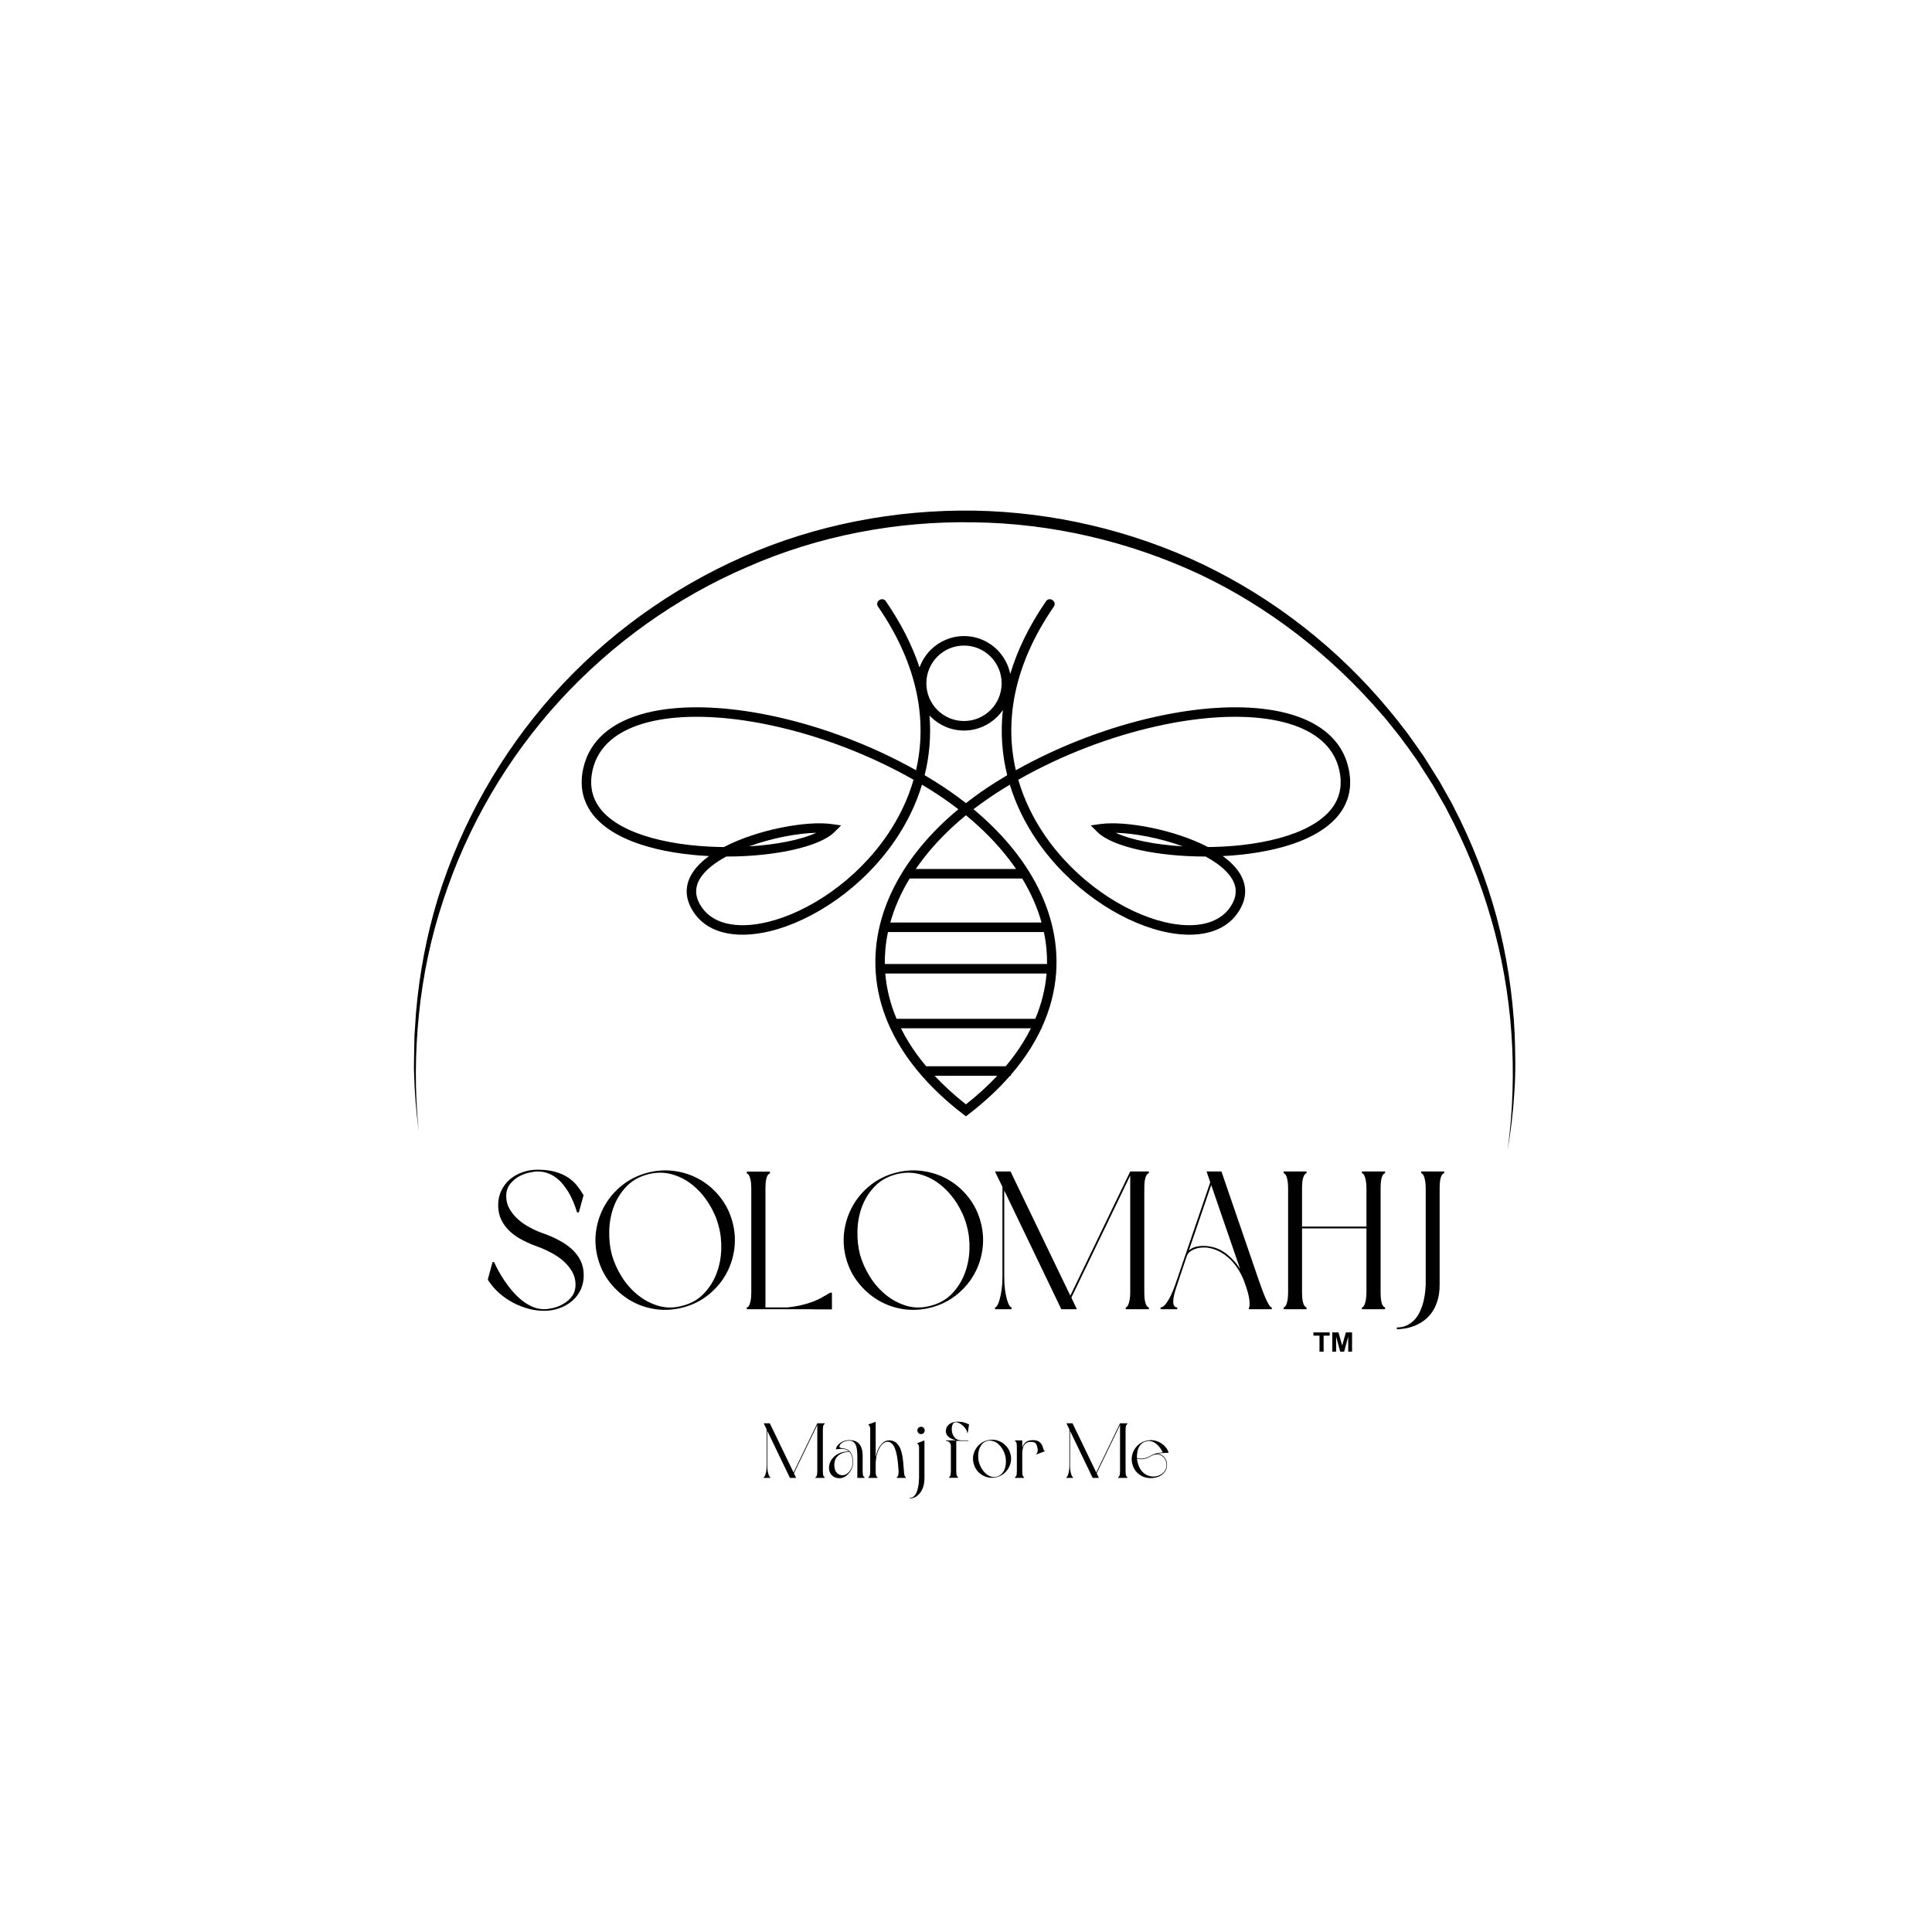 <svg version="1.2" preserveAspectRatio="xMidYMid meet" height="500" viewBox="0 0 375 375" zoomAndPan="magnify" width="500" xmlns:xlink="http://www.w3.org/1999/xlink" xmlns="http://www.w3.org/2000/svg"><defs><clipPath id="3ecd07e2ea"><path d="M 80.297 99 L 294.797 99 L 294.797 223.387 L 80.297 223.387 Z M 80.297 99"></path></clipPath><clipPath id="fd6de1be49"><path d="M 112.5 116.176 L 262.5 116.176 L 262.5 216.676 L 112.5 216.676 Z M 112.5 116.176"></path></clipPath><clipPath id="4460f42e39"><path d="M 254.934 258.617 L 259 258.617 L 259 262.367 L 254.934 262.367 Z M 254.934 258.617"></path></clipPath><clipPath id="377ebbb214"><path d="M 258 258.617 L 262.434 258.617 L 262.434 262.367 L 258 262.367 Z M 258 258.617"></path></clipPath></defs><g id="91a184aba5"><rect style="fill:#ffffff;fill-opacity:1;stroke:none;" height="375" y="0" width="375" x="0"></rect><rect style="fill:#ffffff;fill-opacity:1;stroke:none;" height="375" y="0" width="375" x="0"></rect><g clip-path="url(#3ecd07e2ea)" clip-rule="nonzero"><path d="M 292.625 223.234 C 294.668 208.195 293.625 192.746 289.398 178.254 C 287.309 170.984 284.449 163.988 280.902 157.312 C 280.496 156.449 279.996 155.676 279.539 154.855 L 278.133 152.402 C 277.133 150.812 276.09 149.223 275.09 147.633 C 274 146.09 272.906 144.543 271.773 143.043 L 270 140.82 C 269.41 140.094 268.82 139.32 268.184 138.637 C 258.371 127.234 246.238 117.785 232.656 111.379 C 219.027 105.062 204.078 101.566 189.039 101.383 C 174.047 101.109 158.918 103.973 145.152 110.016 C 131.34 115.922 118.848 124.871 108.672 135.957 C 98.492 147.09 90.727 160.355 86.047 174.711 C 83.637 181.891 82.094 189.293 81.32 196.836 C 80.547 204.379 80.504 211.965 81.273 219.551 C 80.777 215.781 80.457 212.012 80.367 208.195 C 80.32 207.242 80.367 206.285 80.367 205.332 L 80.414 202.469 C 80.414 201.516 80.457 200.562 80.547 199.609 L 80.73 196.746 C 81.367 189.16 82.773 181.617 85 174.348 C 89.543 159.766 97.223 146.18 107.398 134.777 C 117.574 123.371 130.297 114.195 144.336 108.016 C 158.328 101.84 173.773 98.887 189.086 99.113 C 204.395 99.383 219.707 102.973 233.52 109.562 C 247.328 116.195 259.688 125.871 269.457 137.637 C 270.09 138.367 270.684 139.137 271.273 139.863 L 273.043 142.137 C 274.18 143.68 275.27 145.27 276.359 146.816 C 277.359 148.453 278.406 150.043 279.406 151.676 L 280.812 154.176 C 281.266 154.992 281.766 155.812 282.176 156.676 C 285.676 163.445 288.492 170.621 290.488 177.98 C 292.445 185.344 293.625 192.93 293.988 200.516 C 294.125 204.332 294.215 208.105 293.941 211.922 C 293.715 215.734 293.262 219.508 292.625 223.234 Z M 292.625 223.234" style="stroke:none;fill-rule:nonzero;fill:#000000;fill-opacity:1;"></path></g><g clip-path="url(#fd6de1be49)" clip-rule="nonzero"><path d="M 179.77 206.965 L 195.203 206.965 C 196.473 205.457 197.578 203.934 198.535 202.395 C 199.109 201.469 199.637 200.531 200.102 199.594 L 174.871 199.594 C 175.336 200.531 175.863 201.469 176.438 202.395 C 177.395 203.934 178.504 205.457 179.77 206.965 Z M 196.219 208.617 L 196.219 208.812 L 196.047 208.812 C 193.82 211.359 191.16 213.848 188.047 216.25 L 187.488 216.68 L 186.926 216.25 C 181.625 212.164 177.648 207.828 174.879 203.371 C 170.949 197.055 169.445 190.5 170.027 184.066 C 170.605 177.652 173.27 171.387 177.691 165.629 C 180.004 162.621 182.793 159.75 186.016 157.074 C 186.016 157.074 186.016 157.074 186.016 157.07 C 184.273 155.73 182.418 154.441 180.449 153.215 C 179.961 152.906 179.465 152.605 178.961 152.305 C 177.781 156.188 175.992 159.781 173.793 163.023 C 170.633 167.68 166.633 171.602 162.387 174.613 C 158.125 177.633 153.613 179.738 149.449 180.746 C 142.629 182.395 136.695 181.121 134.109 176.168 C 133.387 174.781 133.164 173.449 133.344 172.172 C 133.57 170.57 134.422 169.109 135.715 167.793 C 136.273 167.223 136.918 166.684 137.629 166.168 C 132.984 165.934 128.348 165.219 124.387 163.918 C 119.805 162.41 116.094 160.109 114.223 156.84 C 112.984 154.68 112.555 152.129 113.211 149.141 C 113.531 147.703 114.059 146.402 114.785 145.238 C 117.371 141.082 122.375 138.645 128.781 137.719 C 135.031 136.816 142.664 137.348 150.688 139.125 C 159.684 141.113 169.184 144.664 177.801 149.504 C 179.945 140.215 178.406 129.34 170.414 117.727 C 170.148 117.336 170.238 116.805 170.621 116.531 L 170.715 116.465 C 171.109 116.188 171.652 116.281 171.926 116.676 C 174.957 121.086 177.098 125.391 178.484 129.555 C 178.949 128.258 179.691 127.098 180.641 126.145 C 182.297 124.488 184.586 123.461 187.113 123.461 C 189.637 123.461 191.926 124.488 193.582 126.145 C 194.832 127.398 195.727 129.016 196.086 130.82 C 197.449 126.266 199.707 121.531 203.047 116.676 C 203.32 116.281 203.867 116.188 204.258 116.465 L 204.348 116.531 C 204.734 116.805 204.824 117.336 204.559 117.727 C 196.566 129.34 195.027 140.215 197.172 149.504 C 205.789 144.664 215.293 141.113 224.285 139.125 C 232.309 137.348 239.941 136.816 246.191 137.719 C 252.602 138.645 257.605 141.082 260.188 145.238 C 260.91 146.402 261.441 147.703 261.758 149.141 C 262.418 152.129 261.988 154.68 260.75 156.84 C 258.879 160.109 255.164 162.41 250.586 163.918 C 246.625 165.219 241.992 165.934 237.34 166.168 C 238.055 166.684 238.695 167.223 239.254 167.793 C 240.551 169.109 241.406 170.57 241.629 172.172 C 241.809 173.449 241.586 174.781 240.863 176.168 C 238.277 181.121 232.344 182.395 225.523 180.746 C 221.359 179.738 216.844 177.633 212.59 174.613 C 208.34 171.602 204.336 167.68 201.18 163.023 C 198.98 159.781 197.191 156.188 196.008 152.305 C 195.512 152.605 195.012 152.906 194.523 153.215 C 192.555 154.441 190.699 155.73 188.961 157.07 C 188.961 157.074 188.961 157.074 188.961 157.074 C 192.184 159.754 194.969 162.621 197.281 165.629 C 201.703 171.387 204.367 177.652 204.949 184.066 C 205.09 185.641 205.105 187.219 204.996 188.805 L 204.996 188.961 L 204.984 188.961 C 204.715 192.453 203.816 195.957 202.23 199.406 L 202.23 199.539 C 202.23 199.57 202.207 199.594 202.18 199.594 C 202.16 199.594 202.141 199.605 202.133 199.625 C 201.543 200.883 200.867 202.129 200.098 203.371 C 198.996 205.141 197.703 206.891 196.219 208.617 Z M 193.566 208.812 L 181.406 208.812 C 183.176 210.699 185.199 212.551 187.488 214.355 C 189.773 212.551 191.797 210.699 193.566 208.812 Z M 180.418 138.883 C 180.746 142.945 180.379 146.824 179.473 150.469 C 180.129 150.852 180.777 151.246 181.422 151.648 C 183.574 152.992 185.598 154.406 187.488 155.883 C 189.375 154.406 191.398 152.992 193.555 151.648 C 194.195 151.246 194.844 150.852 195.5 150.469 C 194.516 146.512 194.168 142.273 194.656 137.82 C 194.336 138.285 193.977 138.715 193.582 139.109 C 191.926 140.77 189.637 141.797 187.113 141.797 C 184.586 141.797 182.297 140.77 180.641 139.109 C 180.566 139.035 180.492 138.957 180.418 138.883 Z M 172.273 161.992 C 174.449 158.789 176.203 155.215 177.32 151.348 C 168.75 146.473 159.262 142.902 150.293 140.922 C 142.484 139.191 135.082 138.672 129.043 139.543 C 123.164 140.391 118.617 142.559 116.348 146.215 C 115.727 147.211 115.273 148.316 115.004 149.535 C 114.453 152.035 114.805 154.152 115.82 155.926 C 117.441 158.758 120.785 160.797 124.957 162.168 C 129.246 163.574 134.379 164.27 139.43 164.395 C 139.789 164.402 140.148 164.406 140.508 164.41 C 147.043 161.004 156.59 159.266 161.422 159.949 L 163.262 160.211 L 161.941 161.52 C 159.039 164.395 150.258 166.266 140.957 166.254 C 139.398 167.102 138.043 168.047 137.027 169.082 C 136 170.125 135.328 171.246 135.164 172.422 C 135.035 173.332 135.203 174.297 135.738 175.316 C 137.875 179.414 143.027 180.406 149.016 178.957 C 152.969 178 157.262 175.992 161.328 173.113 C 165.402 170.227 169.246 166.457 172.273 161.992 Z M 158.434 161.645 C 154.746 161.73 149.805 162.668 145.383 164.281 C 150.73 163.953 155.496 163.008 158.434 161.645 Z M 195.824 166.754 C 193.527 163.758 190.73 160.906 187.488 158.242 C 184.238 160.906 181.445 163.758 179.145 166.754 C 178.66 167.383 178.199 168.023 177.758 168.668 L 197.215 168.668 C 196.773 168.023 196.312 167.383 195.824 166.754 Z M 176.566 170.516 C 174.883 173.285 173.621 176.148 172.809 179.062 L 202.164 179.062 C 201.355 176.148 200.09 173.285 198.406 170.516 Z M 172.355 180.906 C 172.121 182.012 171.953 183.121 171.855 184.23 C 171.77 185.191 171.73 186.152 171.742 187.113 L 203.23 187.113 C 203.242 186.152 203.207 185.191 203.117 184.23 C 203.02 183.121 202.852 182.012 202.617 180.906 Z M 171.832 188.961 C 172.074 191.891 172.793 194.832 174.02 197.746 L 200.953 197.746 C 202.18 194.832 202.898 191.891 203.141 188.961 Z M 224.684 140.922 C 215.711 142.902 206.219 146.473 197.648 151.348 C 198.77 155.215 200.523 158.789 202.699 161.992 C 205.727 166.457 209.57 170.227 213.648 173.113 C 217.707 175.992 222.004 178 225.953 178.957 C 231.945 180.406 237.098 179.414 239.234 175.316 C 239.77 174.297 239.938 173.332 239.812 172.422 C 239.641 171.246 238.973 170.125 237.945 169.082 C 236.93 168.047 235.574 167.102 234.012 166.254 C 224.719 166.266 215.934 164.395 213.031 161.52 L 211.711 160.211 L 213.547 159.949 C 218.383 159.266 227.93 161.004 234.465 164.41 C 234.824 164.406 235.184 164.402 235.543 164.395 C 240.598 164.27 245.727 163.574 250.02 162.168 C 254.188 160.797 257.531 158.758 259.152 155.926 C 260.172 154.152 260.52 152.035 259.965 149.535 C 259.699 148.316 259.246 147.211 258.629 146.215 C 256.352 142.559 251.812 140.391 245.934 139.543 C 239.891 138.672 232.488 139.191 224.684 140.922 Z M 216.543 161.645 C 219.477 163.008 224.242 163.953 229.586 164.281 C 225.168 162.668 220.227 161.73 216.543 161.645 Z M 192.277 127.449 C 190.957 126.125 189.129 125.305 187.113 125.305 C 185.094 125.305 183.266 126.125 181.945 127.449 C 180.621 128.773 179.805 130.605 179.805 132.629 C 179.805 134.652 180.621 136.48 181.945 137.805 C 183.266 139.133 185.094 139.949 187.113 139.949 C 189.129 139.949 190.957 139.133 192.277 137.805 C 193.602 136.48 194.418 134.652 194.418 132.629 C 194.418 130.605 193.602 128.773 192.277 127.449" style="stroke:none;fill-rule:nonzero;fill:#000000;fill-opacity:1;"></path></g><g clip-path="url(#4460f42e39)" clip-rule="nonzero"><path d="M 256.113 262.363 L 256.113 259.254 L 254.934 259.254 L 254.934 258.621 L 258.09 258.621 L 258.09 259.254 L 256.914 259.254 L 256.914 262.363 Z M 256.113 262.363" style="stroke:none;fill-rule:nonzero;fill:#000000;fill-opacity:1;"></path></g><g clip-path="url(#377ebbb214)" clip-rule="nonzero"><path d="M 258.598 262.363 L 258.598 258.621 L 259.797 258.621 L 260.52 261.176 L 261.23 258.621 L 262.434 258.621 L 262.434 262.363 L 261.688 262.363 L 261.688 259.418 L 260.898 262.363 L 260.129 262.363 L 259.34 259.418 L 259.34 262.363 Z M 258.598 262.363" style="stroke:none;fill-rule:nonzero;fill:#000000;fill-opacity:1;"></path></g><g style="fill:#000000;fill-opacity:1;"><g transform="translate(93.537, 254.115)"><path d="M 12.109 0.312 C 10.816 0.312 9.586 0.117 8.422 -0.266 C 7.254 -0.648 6.191 -1.141 5.234 -1.734 C 4.285 -2.328 3.461 -2.977 2.766 -3.688 C 2.066 -4.406 1.523 -5.094 1.141 -5.75 L 2.062 -9.141 L 2.359 -9.141 C 3.148 -7.441 4.051 -5.922 5.062 -4.578 C 5.5 -3.984 5.977 -3.414 6.5 -2.875 C 7.02 -2.332 7.57 -1.848 8.156 -1.422 C 8.738 -1.004 9.359 -0.66 10.016 -0.391 C 10.68 -0.129 11.379 0 12.109 0 C 12.516 0 13.062 -0.07 13.75 -0.219 C 14.438 -0.375 15.109 -0.633 15.766 -1 C 16.43 -1.375 17 -1.867 17.469 -2.484 C 17.938 -3.109 18.172 -3.879 18.172 -4.797 C 18.172 -5.711 17.945 -6.551 17.5 -7.312 C 17.062 -8.07 16.492 -8.754 15.797 -9.359 C 15.098 -9.973 14.301 -10.516 13.406 -10.984 C 12.52 -11.453 11.645 -11.844 10.781 -12.156 C 9.789 -12.508 8.836 -12.922 7.922 -13.391 C 7.004 -13.859 6.191 -14.414 5.484 -15.062 C 4.773 -15.707 4.207 -16.457 3.781 -17.312 C 3.363 -18.164 3.156 -19.125 3.156 -20.188 C 3.156 -21.227 3.359 -22.172 3.766 -23.016 C 4.172 -23.867 4.723 -24.594 5.422 -25.188 C 6.117 -25.789 6.93 -26.254 7.859 -26.578 C 8.785 -26.91 9.77 -27.078 10.812 -27.078 C 12.113 -27.078 13.238 -26.941 14.188 -26.672 C 15.145 -26.41 15.973 -26.051 16.672 -25.594 C 17.367 -25.133 17.957 -24.609 18.438 -24.016 C 18.914 -23.422 19.348 -22.789 19.734 -22.125 L 18.812 -18.781 L 18.469 -18.781 C 18.039 -20.25 17.484 -21.566 16.797 -22.734 C 16.492 -23.223 16.148 -23.707 15.766 -24.188 C 15.391 -24.664 14.953 -25.098 14.453 -25.484 C 13.961 -25.867 13.41 -26.172 12.797 -26.391 C 12.191 -26.617 11.531 -26.734 10.812 -26.734 C 10.383 -26.734 9.828 -26.656 9.141 -26.5 C 8.453 -26.352 7.785 -26.098 7.141 -25.734 C 6.492 -25.367 5.926 -24.875 5.438 -24.25 C 4.957 -23.625 4.719 -22.852 4.719 -21.938 C 4.719 -21.031 4.941 -20.191 5.391 -19.422 C 5.836 -18.66 6.41 -17.973 7.109 -17.359 C 7.805 -16.754 8.598 -16.223 9.484 -15.766 C 10.367 -15.305 11.258 -14.926 12.156 -14.625 C 13.145 -14.27 14.094 -13.848 15 -13.359 C 15.914 -12.879 16.727 -12.316 17.438 -11.672 C 18.156 -11.023 18.723 -10.281 19.141 -9.438 C 19.555 -8.602 19.766 -7.656 19.766 -6.594 C 19.766 -5.551 19.562 -4.602 19.156 -3.75 C 18.75 -2.895 18.191 -2.172 17.484 -1.578 C 16.773 -0.984 15.957 -0.52 15.031 -0.188 C 14.102 0.145 13.129 0.312 12.109 0.312 Z M 12.109 0.312" style="stroke:none"></path></g></g><g style="fill:#000000;fill-opacity:1;"><g transform="translate(114.445, 254.115)"><path d="M 1.594 -9.906 C 1.113 -11.707 1.004 -13.492 1.266 -15.266 C 1.535 -17.047 2.102 -18.688 2.969 -20.188 C 3.832 -21.688 4.961 -22.988 6.359 -24.094 C 7.754 -25.195 9.352 -25.988 11.156 -26.469 C 12.957 -26.957 14.75 -27.07 16.531 -26.812 C 18.312 -26.562 19.945 -26.004 21.438 -25.141 C 22.938 -24.273 24.238 -23.141 25.344 -21.734 C 26.457 -20.328 27.254 -18.719 27.734 -16.906 C 28.211 -15.102 28.32 -13.316 28.062 -11.547 C 27.812 -9.785 27.254 -8.156 26.391 -6.656 C 25.535 -5.164 24.398 -3.859 22.984 -2.734 C 21.578 -1.617 19.973 -0.82 18.172 -0.344 C 16.367 0.133 14.582 0.25 12.812 0 C 11.051 -0.25 9.422 -0.812 7.922 -1.688 C 6.422 -2.57 5.113 -3.711 4 -5.109 C 2.883 -6.504 2.082 -8.102 1.594 -9.906 Z M 25.031 -16.188 C 24.645 -17.664 24.016 -19.102 23.141 -20.5 C 22.266 -21.895 21.223 -23.086 20.016 -24.078 C 18.805 -25.066 17.453 -25.77 15.953 -26.188 C 14.461 -26.602 12.906 -26.598 11.281 -26.172 C 9.625 -25.734 8.254 -24.957 7.172 -23.844 C 6.098 -22.727 5.281 -21.441 4.719 -19.984 C 4.164 -18.523 3.863 -16.969 3.812 -15.312 C 3.758 -13.664 3.922 -12.102 4.297 -10.625 C 4.711 -9.156 5.348 -7.727 6.203 -6.344 C 7.066 -4.957 8.109 -3.77 9.328 -2.781 C 10.547 -1.789 11.898 -1.078 13.391 -0.641 C 14.879 -0.211 16.445 -0.227 18.094 -0.688 C 19.719 -1.113 21.066 -1.883 22.141 -3 C 23.223 -4.125 24.047 -5.414 24.609 -6.875 C 25.172 -8.332 25.484 -9.879 25.547 -11.516 C 25.609 -13.16 25.438 -14.719 25.031 -16.188 Z M 25.031 -16.188" style="stroke:none"></path></g></g><g style="fill:#000000;fill-opacity:1;"><g transform="translate(143.808, 254.115)"><path d="M 5.641 -26.359 C 5.586 -26.359 5.508 -26.316 5.406 -26.234 C 5.301 -26.16 5.195 -26.02 5.094 -25.812 C 5 -25.613 4.922 -25.32 4.859 -24.938 C 4.797 -24.562 4.766 -24.055 4.766 -23.422 L 4.766 -0.344 L 9.062 -0.344 C 10 -0.445 10.852 -0.586 11.625 -0.766 C 12.406 -0.941 13.117 -1.148 13.766 -1.391 C 14.422 -1.629 15.031 -1.898 15.594 -2.203 C 16.164 -2.516 16.742 -2.848 17.328 -3.203 L 17.672 -3.203 L 17.672 0.031 L 14.406 0.031 L 13.406 0 L 1.141 0 L 1.141 -0.344 C 1.191 -0.344 1.27 -0.375 1.375 -0.438 C 1.477 -0.5 1.57 -0.641 1.656 -0.859 C 1.75 -1.078 1.832 -1.375 1.906 -1.75 C 1.977 -2.133 2.016 -2.645 2.016 -3.281 L 2.016 -23.422 C 2.016 -24.055 1.977 -24.562 1.906 -24.938 C 1.832 -25.32 1.75 -25.613 1.656 -25.812 C 1.57 -26.02 1.477 -26.16 1.375 -26.234 C 1.27 -26.316 1.191 -26.359 1.141 -26.359 L 1.141 -26.703 L 5.641 -26.703 Z M 5.641 -26.359" style="stroke:none"></path></g></g><g style="fill:#000000;fill-opacity:1;"><g transform="translate(162.621, 254.115)"><path d="M 1.594 -9.906 C 1.113 -11.707 1.004 -13.492 1.266 -15.266 C 1.535 -17.047 2.102 -18.688 2.969 -20.188 C 3.832 -21.688 4.961 -22.988 6.359 -24.094 C 7.754 -25.195 9.352 -25.988 11.156 -26.469 C 12.957 -26.957 14.75 -27.07 16.531 -26.812 C 18.312 -26.562 19.945 -26.004 21.438 -25.141 C 22.938 -24.273 24.238 -23.141 25.344 -21.734 C 26.457 -20.328 27.254 -18.719 27.734 -16.906 C 28.211 -15.102 28.32 -13.316 28.062 -11.547 C 27.812 -9.785 27.254 -8.156 26.391 -6.656 C 25.535 -5.164 24.398 -3.859 22.984 -2.734 C 21.578 -1.617 19.973 -0.82 18.172 -0.344 C 16.367 0.133 14.582 0.25 12.812 0 C 11.051 -0.25 9.422 -0.812 7.922 -1.688 C 6.422 -2.57 5.113 -3.711 4 -5.109 C 2.883 -6.504 2.082 -8.102 1.594 -9.906 Z M 25.031 -16.188 C 24.645 -17.664 24.016 -19.102 23.141 -20.5 C 22.266 -21.895 21.223 -23.086 20.016 -24.078 C 18.805 -25.066 17.453 -25.77 15.953 -26.188 C 14.461 -26.602 12.906 -26.598 11.281 -26.172 C 9.625 -25.734 8.254 -24.957 7.172 -23.844 C 6.098 -22.727 5.281 -21.441 4.719 -19.984 C 4.164 -18.523 3.863 -16.969 3.812 -15.312 C 3.758 -13.664 3.922 -12.102 4.297 -10.625 C 4.711 -9.156 5.348 -7.727 6.203 -6.344 C 7.066 -4.957 8.109 -3.77 9.328 -2.781 C 10.547 -1.789 11.898 -1.078 13.391 -0.641 C 14.879 -0.211 16.445 -0.227 18.094 -0.688 C 19.719 -1.113 21.066 -1.883 22.141 -3 C 23.223 -4.125 24.047 -5.414 24.609 -6.875 C 25.172 -8.332 25.484 -9.879 25.547 -11.516 C 25.609 -13.16 25.438 -14.719 25.031 -16.188 Z M 25.031 -16.188" style="stroke:none"></path></g></g><g style="fill:#000000;fill-opacity:1;"><g transform="translate(191.984, 254.115)"><path d="M 31.016 -26.734 L 31.016 -26.406 C 30.961 -26.406 30.883 -26.363 30.781 -26.281 C 30.676 -26.207 30.57 -26.066 30.469 -25.859 C 30.375 -25.66 30.289 -25.367 30.219 -24.984 C 30.156 -24.609 30.125 -24.102 30.125 -23.469 L 30.125 -3.281 C 30.125 -2.664 30.156 -2.16 30.219 -1.766 C 30.289 -1.379 30.375 -1.082 30.469 -0.875 C 30.57 -0.676 30.676 -0.535 30.781 -0.453 C 30.883 -0.379 30.961 -0.344 31.016 -0.344 L 31.016 0 L 26.516 0 L 26.516 -0.344 C 26.566 -0.344 26.641 -0.379 26.734 -0.453 C 26.836 -0.535 26.93 -0.676 27.016 -0.875 C 27.109 -1.082 27.191 -1.379 27.266 -1.766 C 27.348 -2.16 27.391 -2.664 27.391 -3.281 L 27.391 -25.938 L 15.969 -2.25 L 17.031 0 L 14.016 0 L 2.938 -23.047 L 2.938 -6.25 C 2.938 -5.363 2.984 -4.555 3.078 -3.828 C 3.18 -3.109 3.301 -2.488 3.438 -1.969 C 3.582 -1.445 3.738 -1.047 3.906 -0.766 C 4.07 -0.484 4.227 -0.344 4.375 -0.344 L 4.375 0 L 1.141 0 L 1.141 -0.344 C 1.297 -0.344 1.453 -0.484 1.609 -0.766 C 1.773 -1.047 1.926 -1.445 2.062 -1.969 C 2.207 -2.488 2.332 -3.109 2.438 -3.828 C 2.539 -4.555 2.594 -5.363 2.594 -6.25 L 2.594 -23.734 L 1.141 -26.734 L 4.156 -26.734 L 15.766 -2.625 L 27.391 -26.734 Z M 31.016 -26.734" style="stroke:none"></path></g></g><g style="fill:#000000;fill-opacity:1;"><g transform="translate(224.127, 254.115)"><path d="M 17.516 -4.984 C 17.242 -5.828 16.867 -6.645 16.391 -7.438 C 15.922 -8.238 15.367 -8.957 14.734 -9.594 C 14.109 -10.227 13.398 -10.754 12.609 -11.172 C 11.816 -11.598 10.953 -11.863 10.016 -11.969 C 9.66 -11.988 9.289 -11.977 8.906 -11.938 C 8.531 -11.906 8.164 -11.82 7.812 -11.688 C 7.457 -11.562 7.133 -11.383 6.844 -11.156 C 6.551 -10.926 6.336 -10.625 6.203 -10.25 L 4.344 -4.688 C 3.832 -3.238 3.582 -2.148 3.594 -1.422 C 3.613 -0.703 3.875 -0.344 4.375 -0.344 L 4.375 0 L 1.141 0 L 1.141 -0.344 C 1.297 -0.344 1.473 -0.41 1.672 -0.547 C 1.879 -0.691 2.102 -0.938 2.344 -1.281 C 2.582 -1.625 2.844 -2.078 3.125 -2.641 C 3.406 -3.211 3.695 -3.93 4 -4.797 L 10.781 -24.641 L 10.062 -26.734 L 12.953 -26.734 L 20.234 -5.531 C 20.484 -4.812 20.727 -4.133 20.969 -3.5 C 21.207 -2.863 21.438 -2.312 21.656 -1.844 C 21.875 -1.375 22.07 -1.004 22.25 -0.734 C 22.426 -0.473 22.586 -0.344 22.734 -0.344 L 22.734 0 L 18.281 0 L 18.281 -0.344 C 18.406 -0.344 18.445 -0.695 18.406 -1.406 C 18.375 -2.113 18.18 -3.004 17.828 -4.078 Z M 6.625 -11.391 C 7.062 -11.797 7.598 -12.055 8.234 -12.172 C 8.867 -12.285 9.461 -12.316 10.016 -12.266 C 11.461 -12.141 12.734 -11.656 13.828 -10.812 C 14.922 -9.977 15.836 -8.977 16.578 -7.812 L 10.969 -24.109 Z M 6.625 -11.391" style="stroke:none"></path></g></g><g style="fill:#000000;fill-opacity:1;"><g transform="translate(248.006, 254.115)"><path d="M 20.844 -26.406 C 20.789 -26.406 20.711 -26.363 20.609 -26.281 C 20.504 -26.207 20.398 -26.066 20.297 -25.859 C 20.203 -25.66 20.125 -25.367 20.062 -24.984 C 20 -24.609 19.969 -24.102 19.969 -23.469 L 19.969 -3.281 C 19.969 -2.664 20 -2.16 20.062 -1.766 C 20.125 -1.379 20.203 -1.082 20.297 -0.875 C 20.398 -0.676 20.504 -0.535 20.609 -0.453 C 20.711 -0.379 20.789 -0.344 20.844 -0.344 L 20.844 0 L 16.344 0 L 16.344 -0.344 C 16.395 -0.344 16.469 -0.379 16.562 -0.453 C 16.664 -0.535 16.758 -0.676 16.844 -0.875 C 16.938 -1.082 17.02 -1.379 17.094 -1.766 C 17.176 -2.16 17.219 -2.664 17.219 -3.281 L 17.219 -15.688 L 4.719 -15.688 L 4.719 -3.281 C 4.719 -2.664 4.75 -2.16 4.812 -1.766 C 4.883 -1.379 4.969 -1.082 5.062 -0.875 C 5.164 -0.676 5.27 -0.535 5.375 -0.453 C 5.477 -0.379 5.551 -0.344 5.594 -0.344 L 5.594 0 L 1.141 0 L 1.141 -0.344 C 1.191 -0.344 1.27 -0.379 1.375 -0.453 C 1.477 -0.535 1.57 -0.676 1.656 -0.875 C 1.75 -1.082 1.832 -1.379 1.906 -1.766 C 1.977 -2.16 2.016 -2.664 2.016 -3.281 L 2.016 -23.469 C 2.016 -24.102 1.977 -24.609 1.906 -24.984 C 1.832 -25.367 1.75 -25.66 1.656 -25.859 C 1.57 -26.066 1.477 -26.207 1.375 -26.281 C 1.27 -26.363 1.191 -26.406 1.141 -26.406 L 1.141 -26.734 L 5.594 -26.734 L 5.594 -26.406 C 5.551 -26.406 5.477 -26.363 5.375 -26.281 C 5.27 -26.207 5.164 -26.066 5.062 -25.859 C 4.969 -25.66 4.883 -25.367 4.812 -24.984 C 4.75 -24.609 4.719 -24.102 4.719 -23.469 L 4.719 -16.031 L 17.219 -16.031 L 17.219 -23.469 C 17.219 -24.102 17.176 -24.609 17.094 -24.984 C 17.02 -25.367 16.938 -25.66 16.844 -25.859 C 16.758 -26.066 16.664 -26.207 16.562 -26.281 C 16.469 -26.363 16.395 -26.406 16.344 -26.406 L 16.344 -26.734 L 20.844 -26.734 Z M 20.844 -26.406" style="stroke:none"></path></g></g><g style="fill:#000000;fill-opacity:1;"><g transform="translate(269.98, 254.115)"><path d="M 9.453 -4.797 C 9.453 -3.523 9.297 -2.426 8.984 -1.5 C 8.68 -0.57 8.281 0.207 7.781 0.844 C 7.289 1.477 6.738 2 6.125 2.406 C 5.52 2.812 4.91 3.117 4.297 3.328 C 3.691 3.547 3.109 3.691 2.547 3.766 C 1.992 3.848 1.523 3.891 1.141 3.891 L 1.141 3.547 C 1.848 3.547 2.469 3.422 3 3.172 C 3.539 2.93 4.004 2.617 4.391 2.234 C 4.785 1.859 5.117 1.422 5.391 0.922 C 5.66 0.43 5.883 -0.078 6.062 -0.609 C 6.469 -1.828 6.695 -3.223 6.75 -4.797 L 6.75 -23.469 C 6.75 -24.102 6.707 -24.609 6.625 -24.984 C 6.551 -25.367 6.469 -25.66 6.375 -25.859 C 6.289 -26.066 6.195 -26.207 6.094 -26.281 C 5.988 -26.363 5.91 -26.406 5.859 -26.406 L 5.859 -26.734 L 10.328 -26.734 L 10.328 -26.406 C 10.273 -26.406 10.195 -26.363 10.094 -26.281 C 9.988 -26.207 9.883 -26.066 9.781 -25.859 C 9.688 -25.66 9.609 -25.367 9.547 -24.984 C 9.484 -24.609 9.453 -24.102 9.453 -23.469 Z M 9.453 -4.797" style="stroke:none"></path></g></g><g style="fill:#000000;fill-opacity:1;"><g transform="translate(147.779, 286.857)"><path d="M 10.859 -10.594 L 12.281 -10.594 L 12.281 -10.453 C 12.238 -10.453 12.172 -10.383 12.078 -10.25 C 11.984 -10.113 11.938 -9.797 11.938 -9.297 L 11.938 -1.297 C 11.938 -0.805 11.984 -0.488 12.078 -0.344 C 12.172 -0.207 12.238 -0.141 12.281 -0.141 L 12.281 0 L 10.5 0 L 10.5 -0.141 C 10.551 -0.141 10.625 -0.207 10.719 -0.344 C 10.812 -0.488 10.859 -0.805 10.859 -1.297 L 10.859 -10.281 L 6.328 -0.891 L 6.75 0 L 5.547 0 L 1.156 -9.125 L 1.156 -2.469 C 1.156 -1.77 1.223 -1.207 1.359 -0.781 C 1.492 -0.352 1.617 -0.141 1.734 -0.141 L 1.734 0 L 0.453 0 L 0.453 -0.141 C 0.566 -0.141 0.691 -0.352 0.828 -0.781 C 0.961 -1.207 1.031 -1.77 1.031 -2.469 L 1.031 -9.406 L 0.453 -10.594 L 1.641 -10.594 L 6.25 -1.047 Z M 10.859 -10.594" style="stroke:none"></path></g></g><g style="fill:#000000;fill-opacity:1;"><g transform="translate(160.518, 286.857)"><path d="M 7.281 -0.141 L 7.281 0 L 5.891 0 L 5.891 -4.344 C 5.891 -4.613 5.875 -4.91 5.844 -5.234 C 5.82 -5.566 5.758 -5.883 5.656 -6.188 C 5.562 -6.488 5.41 -6.734 5.203 -6.922 C 4.992 -7.117 4.707 -7.219 4.344 -7.219 C 3.863 -7.219 3.469 -7.129 3.156 -6.953 C 2.844 -6.785 2.629 -6.598 2.516 -6.391 C 2.398 -6.191 2.383 -6.039 2.469 -5.938 C 2.562 -5.832 2.738 -5.77 3 -5.75 C 3.258 -5.738 3.52 -5.68 3.781 -5.578 C 4.102 -5.453 4.363 -5.25 4.562 -4.969 C 4.758 -4.688 4.898 -4.363 4.984 -4 C 5.066 -3.633 5.098 -3.27 5.078 -2.906 C 5.055 -2.551 4.984 -2.227 4.859 -1.938 C 4.641 -1.352 4.301 -0.867 3.844 -0.484 C 3.383 -0.098 2.891 0.082 2.359 0.062 C 1.848 0.039 1.438 -0.094 1.125 -0.344 C 0.82 -0.594 0.609 -0.91 0.484 -1.297 C 0.367 -1.691 0.359 -2.102 0.453 -2.531 C 0.547 -2.957 0.738 -3.363 1.031 -3.75 C 1.332 -4.133 1.738 -4.457 2.25 -4.719 C 2.77 -4.977 3.406 -5.117 4.156 -5.141 C 4.176 -5.148 4.207 -5.156 4.25 -5.156 C 4.102 -5.289 3.93 -5.398 3.734 -5.484 C 3.492 -5.578 3.227 -5.625 2.938 -5.625 C 2.656 -5.633 2.406 -5.625 2.188 -5.594 C 1.969 -5.57 1.828 -5.555 1.766 -5.547 C 1.734 -5.754 1.82 -5.992 2.031 -6.266 C 2.238 -6.547 2.539 -6.789 2.938 -7 C 3.332 -7.219 3.801 -7.328 4.344 -7.328 C 5 -7.328 5.508 -7.195 5.875 -6.938 C 6.25 -6.676 6.516 -6.32 6.672 -5.875 C 6.836 -5.426 6.922 -4.914 6.922 -4.344 L 6.922 -1.297 C 6.922 -0.805 6.969 -0.488 7.062 -0.344 C 7.164 -0.207 7.238 -0.141 7.281 -0.141 Z M 4.359 -5.047 C 3.828 -5.047 3.336 -4.953 2.891 -4.766 C 2.441 -4.578 2.082 -4.297 1.812 -3.922 C 1.551 -3.547 1.422 -3.066 1.422 -2.484 C 1.422 -2.203 1.461 -1.922 1.547 -1.641 C 1.629 -1.367 1.766 -1.133 1.953 -0.938 C 2.148 -0.738 2.398 -0.609 2.703 -0.547 C 3.023 -0.484 3.32 -0.516 3.594 -0.641 C 3.863 -0.773 4.098 -0.957 4.297 -1.188 C 4.504 -1.426 4.66 -1.688 4.766 -1.969 C 4.898 -2.281 4.973 -2.625 4.984 -3 C 5.004 -3.383 4.961 -3.754 4.859 -4.109 C 4.754 -4.473 4.586 -4.785 4.359 -5.047 Z M 4.359 -5.047" style="stroke:none"></path></g></g><g style="fill:#000000;fill-opacity:1;"><g transform="translate(168.171, 286.857)"><path d="M 5.906 0 L 5.906 -0.141 C 5.957 -0.141 6.023 -0.207 6.109 -0.344 C 6.203 -0.477 6.25 -0.789 6.25 -1.281 C 6.219 -1.758 6.176 -2.27 6.125 -2.812 C 6.07 -3.352 6 -3.875 5.906 -4.375 C 5.812 -4.883 5.68 -5.348 5.516 -5.766 C 5.348 -6.18 5.129 -6.5 4.859 -6.719 C 4.598 -6.938 4.316 -7.035 4.016 -7.016 C 3.711 -6.984 3.426 -6.848 3.156 -6.609 C 3.039 -6.504 2.945 -6.406 2.875 -6.312 C 2.5 -5.812 2.223 -5.227 2.047 -4.562 C 1.879 -3.895 1.797 -3.258 1.797 -2.656 L 1.797 -1.297 C 1.797 -0.805 1.844 -0.488 1.938 -0.344 C 2.031 -0.207 2.098 -0.141 2.141 -0.141 L 2.141 0 L 0.391 0 L 0.391 -0.141 C 0.441 -0.141 0.508 -0.207 0.594 -0.344 C 0.688 -0.488 0.734 -0.805 0.734 -1.297 L 0.734 -9.594 C 0.703 -9.852 0.648 -10.023 0.578 -10.109 C 0.516 -10.191 0.461 -10.234 0.422 -10.234 L 0.375 -10.375 L 1.797 -10.891 L 1.797 -3.953 C 1.879 -4.473 2.004 -4.938 2.172 -5.344 C 2.348 -5.758 2.551 -6.102 2.781 -6.375 C 3.008 -6.695 3.281 -6.938 3.594 -7.094 C 3.914 -7.258 4.273 -7.32 4.672 -7.281 C 5.203 -7.207 5.625 -7.004 5.938 -6.672 C 6.25 -6.348 6.484 -5.969 6.641 -5.531 C 6.797 -5.133 6.914 -4.672 7 -4.141 C 7.082 -3.617 7.145 -3.078 7.188 -2.516 C 7.238 -1.961 7.281 -1.43 7.312 -0.922 C 7.352 -0.586 7.406 -0.375 7.469 -0.281 C 7.539 -0.188 7.598 -0.141 7.641 -0.141 L 7.641 0 Z M 5.906 0" style="stroke:none"></path></g></g><g style="fill:#000000;fill-opacity:1;"><g transform="translate(176.186, 286.857)"><path d="M 3.25 0 L 3.25 -7.281 L 1.844 -6.734 L 1.891 -6.609 C 1.93 -6.609 1.984 -6.566 2.047 -6.484 C 2.109 -6.41 2.16 -6.238 2.203 -5.969 L 2.203 0 C 2.203 0 2.195 0.094 2.188 0.281 C 2.188 0.469 2.172 0.707 2.141 1 C 2.109 1.301 2.055 1.613 1.984 1.938 C 1.922 2.27 1.82 2.582 1.688 2.875 C 1.551 3.176 1.375 3.422 1.156 3.609 C 0.945 3.797 0.688 3.891 0.375 3.891 L 0.375 4 C 0.852 4 1.312 3.848 1.75 3.547 C 2.188 3.242 2.547 2.797 2.828 2.203 C 3.109 1.609 3.25 0.875 3.25 0 Z M 2.578 -8.5 C 2.391 -8.5 2.223 -8.566 2.078 -8.703 C 1.941 -8.848 1.875 -9.016 1.875 -9.203 C 1.875 -9.41 1.941 -9.582 2.078 -9.719 C 2.223 -9.852 2.391 -9.922 2.578 -9.922 C 2.785 -9.922 2.957 -9.852 3.094 -9.719 C 3.227 -9.582 3.297 -9.41 3.297 -9.203 C 3.297 -9.016 3.227 -8.848 3.094 -8.703 C 2.957 -8.566 2.785 -8.5 2.578 -8.5 Z M 2.578 -8.5" style="stroke:none"></path></g></g><g style="fill:#000000;fill-opacity:1;"><g transform="translate(179.853, 286.857)"><path d="" style="stroke:none"></path></g></g><g style="fill:#000000;fill-opacity:1;"><g transform="translate(183.219, 286.857)"><path d="M 2.391 -7.172 L 2.391 -1.312 C 2.391 -0.82 2.438 -0.504 2.531 -0.359 C 2.625 -0.223 2.691 -0.156 2.734 -0.156 L 2.734 -0.016 L 1 -0.016 L 1 -0.156 C 1.051 -0.156 1.117 -0.223 1.203 -0.359 C 1.297 -0.504 1.344 -0.82 1.344 -1.312 L 1.344 -6.25 C 1.344 -6.5 1.254 -6.711 1.078 -6.891 C 0.898 -7.078 0.664 -7.172 0.375 -7.172 L 0.375 -7.281 L 1.344 -7.281 L 2.375 -7.297 C 2.051 -7.367 1.734 -7.477 1.422 -7.625 C 1.117 -7.77 0.867 -7.961 0.672 -8.203 C 0.473 -8.441 0.375 -8.727 0.375 -9.062 C 0.375 -9.594 0.555 -10.016 0.922 -10.328 C 1.285 -10.641 1.711 -10.82 2.203 -10.875 C 2.398 -10.914 2.629 -10.926 2.891 -10.906 C 3.16 -10.883 3.398 -10.859 3.609 -10.828 C 3.805 -10.785 4.008 -10.727 4.219 -10.656 C 4.426 -10.582 4.629 -10.5 4.828 -10.406 L 4.875 -10.391 L 4.625 -8.75 L 4.516 -8.766 C 4.516 -8.816 4.508 -8.859 4.5 -8.891 C 4.477 -9.047 4.398 -9.227 4.266 -9.438 C 4.141 -9.645 3.977 -9.844 3.781 -10.031 C 3.582 -10.227 3.367 -10.395 3.141 -10.531 C 2.91 -10.676 2.688 -10.766 2.469 -10.797 C 2.438 -10.797 2.398 -10.797 2.359 -10.797 C 2.316 -10.797 2.27 -10.789 2.219 -10.781 C 2 -10.75 1.832 -10.633 1.719 -10.438 C 1.613 -10.238 1.551 -10.02 1.531 -9.781 C 1.508 -9.551 1.508 -9.344 1.531 -9.156 C 1.582 -8.645 1.766 -8.203 2.078 -7.828 C 2.398 -7.461 2.836 -7.281 3.391 -7.281 L 4.719 -7.281 L 4.719 -7.172 Z M 2.391 -7.172" style="stroke:none"></path></g></g><g style="fill:#000000;fill-opacity:1;"><g transform="translate(188.472, 286.857)"><path d="M 0.516 -2.766 C 0.336 -3.422 0.336 -4.055 0.516 -4.672 C 0.691 -5.297 1.004 -5.844 1.453 -6.312 C 1.91 -6.781 2.469 -7.102 3.125 -7.281 C 3.789 -7.457 4.438 -7.457 5.062 -7.281 C 5.688 -7.102 6.227 -6.785 6.688 -6.328 C 7.156 -5.879 7.477 -5.32 7.656 -4.656 C 7.832 -4.008 7.828 -3.375 7.641 -2.75 C 7.461 -2.125 7.145 -1.578 6.688 -1.109 C 6.238 -0.648 5.691 -0.332 5.047 -0.156 C 4.391 0.02 3.742 0.023 3.109 -0.141 C 2.484 -0.316 1.938 -0.633 1.469 -1.094 C 1.008 -1.551 0.691 -2.109 0.516 -2.766 Z M 6.625 -4.391 C 6.52 -4.754 6.363 -5.125 6.156 -5.5 C 5.945 -5.875 5.688 -6.207 5.375 -6.5 C 5.07 -6.789 4.727 -7 4.344 -7.125 C 3.969 -7.258 3.57 -7.273 3.156 -7.172 C 2.727 -7.055 2.383 -6.844 2.125 -6.531 C 1.875 -6.227 1.688 -5.875 1.562 -5.469 C 1.445 -5.07 1.391 -4.656 1.391 -4.219 C 1.391 -3.789 1.441 -3.395 1.547 -3.031 C 1.641 -2.664 1.789 -2.297 2 -1.922 C 2.219 -1.547 2.477 -1.211 2.781 -0.922 C 3.094 -0.629 3.438 -0.414 3.812 -0.281 C 4.188 -0.145 4.586 -0.133 5.016 -0.25 C 5.43 -0.363 5.77 -0.57 6.031 -0.875 C 6.301 -1.188 6.492 -1.539 6.609 -1.938 C 6.723 -2.344 6.781 -2.758 6.781 -3.188 C 6.781 -3.625 6.727 -4.023 6.625 -4.391 Z M 6.625 -4.391" style="stroke:none"></path></g></g><g style="fill:#000000;fill-opacity:1;"><g transform="translate(196.638, 286.857)"><path d="M 5.812 -5.828 C 5.895 -5.441 5.992 -5.266 6.109 -5.297 L 6.156 -5.172 L 5.344 -4.859 L 5.297 -4.844 L 4.516 -4.547 L 4.516 -4.672 C 4.617 -4.742 4.691 -4.859 4.734 -5.016 C 4.773 -5.172 4.797 -5.32 4.797 -5.469 C 4.754 -5.812 4.672 -6.133 4.547 -6.438 C 4.422 -6.738 4.191 -6.91 3.859 -6.953 C 3.305 -7.035 2.879 -6.977 2.578 -6.781 C 2.285 -6.594 2.082 -6.328 1.969 -5.984 C 1.863 -5.648 1.801 -5.297 1.781 -4.922 L 1.781 -1.297 C 1.781 -0.805 1.828 -0.488 1.922 -0.344 C 2.016 -0.207 2.082 -0.141 2.125 -0.141 L 2.125 0 L 0.375 0 L 0.375 -0.141 C 0.426 -0.141 0.5 -0.207 0.594 -0.344 C 0.688 -0.488 0.734 -0.805 0.734 -1.297 L 0.734 -5.984 C 0.734 -6.484 0.688 -6.801 0.594 -6.938 C 0.5 -7.07 0.426 -7.141 0.375 -7.141 L 0.375 -7.281 L 1.781 -7.281 L 1.781 -5.844 C 1.895 -6.27 2.109 -6.625 2.422 -6.906 C 2.734 -7.188 3.223 -7.328 3.891 -7.328 C 4.461 -7.328 4.898 -7.188 5.203 -6.906 C 5.516 -6.625 5.719 -6.266 5.812 -5.828 Z M 5.812 -5.828" style="stroke:none"></path></g></g><g style="fill:#000000;fill-opacity:1;"><g transform="translate(203.173, 286.857)"><path d="" style="stroke:none"></path></g></g><g style="fill:#000000;fill-opacity:1;"><g transform="translate(206.539, 286.857)"><path d="M 10.859 -10.594 L 12.281 -10.594 L 12.281 -10.453 C 12.238 -10.453 12.172 -10.383 12.078 -10.25 C 11.984 -10.113 11.938 -9.797 11.938 -9.297 L 11.938 -1.297 C 11.938 -0.805 11.984 -0.488 12.078 -0.344 C 12.172 -0.207 12.238 -0.141 12.281 -0.141 L 12.281 0 L 10.5 0 L 10.5 -0.141 C 10.551 -0.141 10.625 -0.207 10.719 -0.344 C 10.812 -0.488 10.859 -0.805 10.859 -1.297 L 10.859 -10.281 L 6.328 -0.891 L 6.75 0 L 5.547 0 L 1.156 -9.125 L 1.156 -2.469 C 1.156 -1.77 1.223 -1.207 1.359 -0.781 C 1.492 -0.352 1.617 -0.141 1.734 -0.141 L 1.734 0 L 0.453 0 L 0.453 -0.141 C 0.566 -0.141 0.691 -0.352 0.828 -0.781 C 0.961 -1.207 1.031 -1.77 1.031 -2.469 L 1.031 -9.406 L 0.453 -10.594 L 1.641 -10.594 L 6.25 -1.047 Z M 10.859 -10.594" style="stroke:none"></path></g></g><g style="fill:#000000;fill-opacity:1;"><g transform="translate(219.278, 286.857)"><path d="M 0.516 -2.672 C 0.336 -3.328 0.336 -3.969 0.516 -4.594 C 0.691 -5.219 1.004 -5.758 1.453 -6.219 C 1.91 -6.688 2.469 -7.008 3.125 -7.188 C 3.82 -7.375 4.473 -7.375 5.078 -7.188 C 5.691 -7.008 6.219 -6.711 6.656 -6.297 C 7.102 -5.879 7.406 -5.406 7.562 -4.875 C 7.195 -4.875 6.805 -4.859 6.391 -4.828 C 5.973 -4.797 5.594 -4.738 5.25 -4.656 C 5.633 -4.664 5.969 -4.582 6.25 -4.406 C 6.539 -4.227 6.77 -3.988 6.938 -3.688 C 7.113 -3.383 7.211 -3.055 7.234 -2.703 C 7.273 -2.16 7.16 -1.688 6.891 -1.281 C 6.629 -0.883 6.273 -0.57 5.828 -0.344 C 5.379 -0.125 4.891 0 4.359 0.031 C 3.828 0.07 3.301 0.004 2.781 -0.172 C 2.258 -0.359 1.797 -0.656 1.391 -1.062 C 0.984 -1.469 0.691 -2.004 0.516 -2.672 Z M 1.406 -3.766 C 1.438 -3.473 1.484 -3.195 1.547 -2.938 C 1.742 -2.219 2.031 -1.648 2.406 -1.234 C 2.789 -0.828 3.211 -0.551 3.672 -0.406 C 4.141 -0.258 4.602 -0.223 5.062 -0.297 C 5.52 -0.379 5.926 -0.551 6.281 -0.812 C 6.633 -1.07 6.883 -1.406 7.031 -1.812 C 7.188 -2.227 7.188 -2.688 7.031 -3.188 C 6.926 -3.562 6.727 -3.875 6.438 -4.125 C 6.156 -4.375 5.805 -4.516 5.391 -4.547 C 4.984 -4.586 4.531 -4.461 4.031 -4.172 C 3.664 -3.953 3.305 -3.801 2.953 -3.719 C 2.609 -3.633 2.289 -3.602 2 -3.625 C 1.906 -3.633 1.805 -3.648 1.703 -3.672 C 1.598 -3.691 1.5 -3.723 1.406 -3.766 Z M 6.406 -4.953 C 6.207 -5.379 5.945 -5.781 5.625 -6.156 C 5.301 -6.531 4.93 -6.812 4.516 -7 C 4.098 -7.188 3.645 -7.211 3.156 -7.078 C 2.695 -6.953 2.332 -6.723 2.062 -6.391 C 1.801 -6.055 1.617 -5.664 1.516 -5.219 C 1.422 -4.77 1.383 -4.32 1.406 -3.875 C 1.57 -3.801 1.77 -3.754 2 -3.734 C 2.289 -3.723 2.602 -3.754 2.938 -3.828 C 3.27 -3.91 3.613 -4.051 3.969 -4.25 C 4.383 -4.5 4.805 -4.672 5.234 -4.766 C 5.672 -4.867 6.062 -4.93 6.406 -4.953 Z M 6.406 -4.953" style="stroke:none"></path></g></g></g></svg>